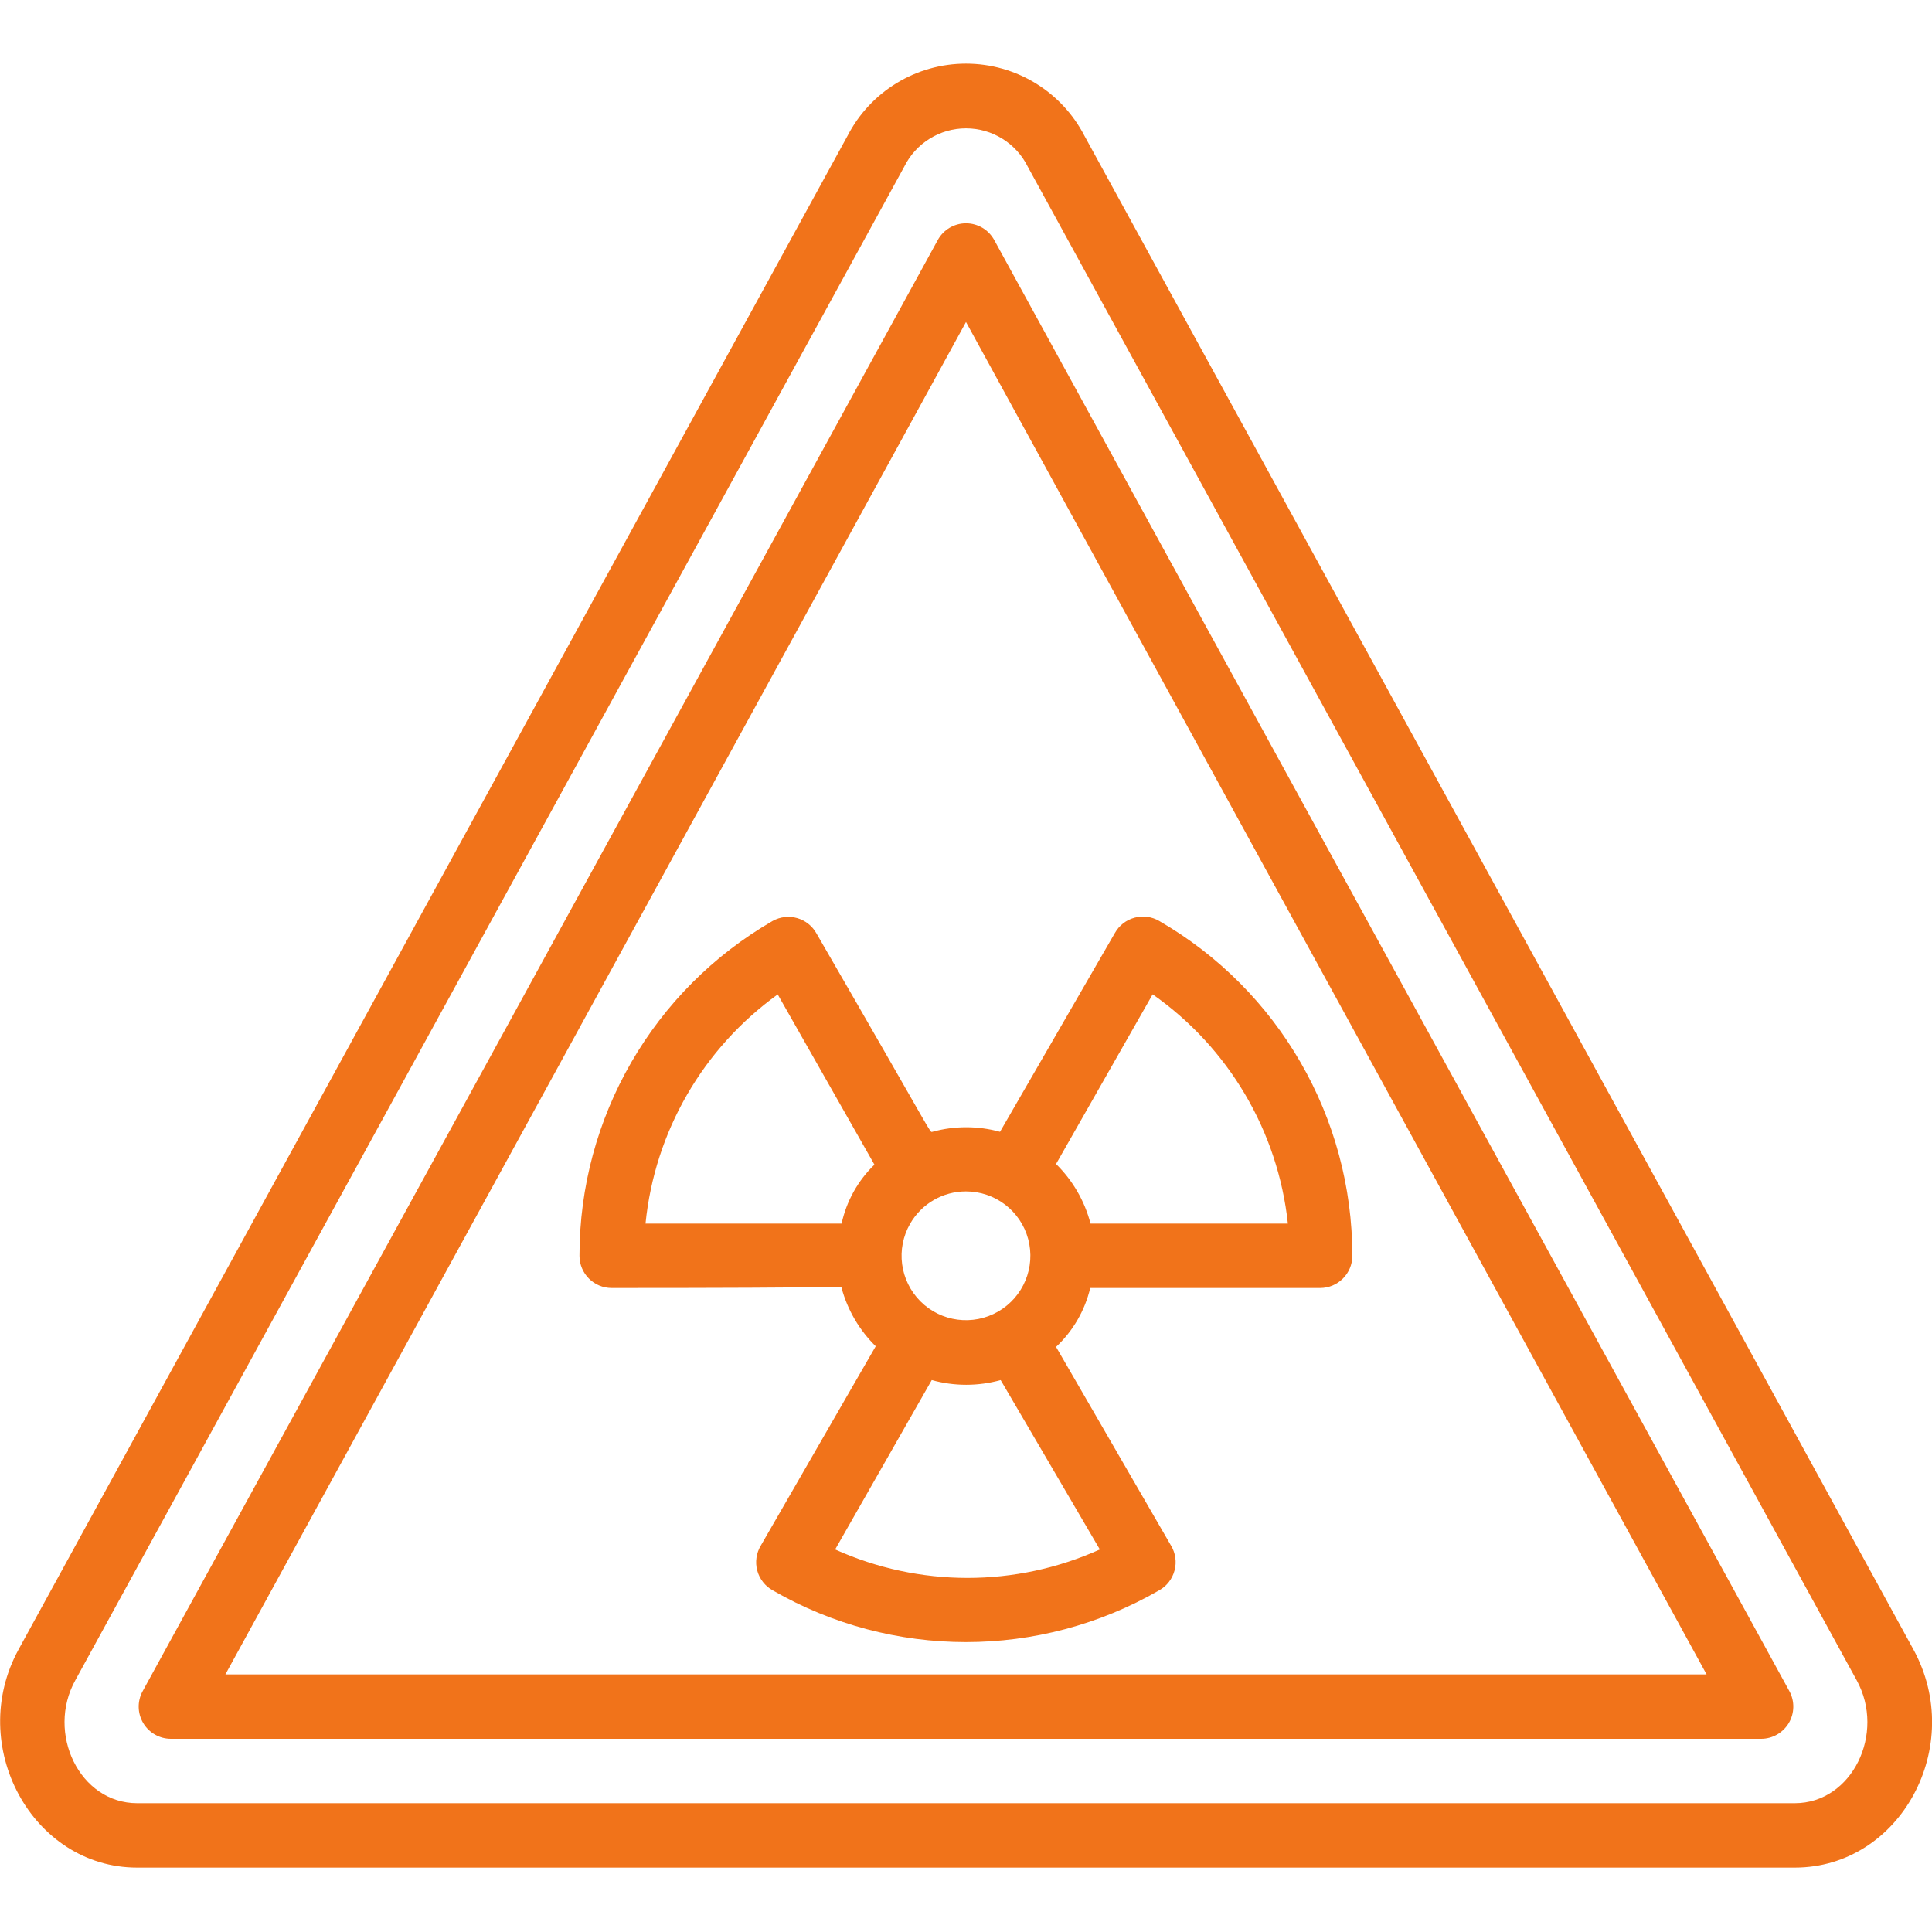 <svg width="33" height="33" viewBox="0 0 33 33" fill="none" xmlns="http://www.w3.org/2000/svg">
<g clip-path="url(#clip0)">
<path d="M2.343 31.9H30.657C32.461 31.9 33.588 29.826 32.681 28.171L18.524 2.321C18.133 1.563 17.352 1.087 16.5 1.087C15.647 1.087 14.866 1.563 14.476 2.321L0.319 28.171C-0.583 29.816 0.55 31.9 2.343 31.9ZM1.287 28.699L15.444 2.849C15.642 2.447 16.051 2.192 16.5 2.192C16.948 2.192 17.358 2.447 17.556 2.849L31.713 28.699C32.213 29.607 31.636 30.8 30.657 30.8H2.343C1.358 30.8 0.786 29.601 1.287 28.699Z" fill="#F1731A"/>
<path d="M2.921 29.7H30.08C30.274 29.701 30.454 29.598 30.554 29.431C30.653 29.264 30.657 29.057 30.564 28.886L16.984 4.103C16.888 3.925 16.702 3.814 16.5 3.814C16.298 3.814 16.112 3.925 16.016 4.103L2.437 28.886C2.343 29.057 2.347 29.264 2.446 29.431C2.546 29.598 2.726 29.701 2.921 29.7ZM16.5 5.5L29.15 28.6H3.85L16.5 5.5Z" fill="#F1731A"/>
<path d="M19.799 15.73C19.672 15.656 19.521 15.637 19.379 15.675C19.238 15.713 19.117 15.806 19.045 15.933L17.081 19.332C16.703 19.228 16.304 19.228 15.926 19.332C15.871 19.332 16.031 19.547 13.946 15.944C13.876 15.817 13.757 15.722 13.617 15.682C13.477 15.642 13.326 15.659 13.198 15.73C11.155 16.91 9.897 19.09 9.898 21.45C9.898 21.754 10.145 22 10.448 22C14.612 22 14.359 21.967 14.375 22C14.478 22.378 14.679 22.721 14.958 22.995L12.995 26.4C12.918 26.528 12.896 26.681 12.934 26.825C12.973 26.969 13.068 27.092 13.198 27.164C15.241 28.343 17.756 28.343 19.799 27.164C19.929 27.092 20.024 26.969 20.062 26.825C20.101 26.681 20.079 26.528 20.002 26.4L18.038 23.006C18.328 22.735 18.53 22.385 18.622 22H22.549C22.852 22 23.099 21.754 23.099 21.45C23.1 19.09 21.842 16.91 19.799 15.73ZM16.498 20.35C16.996 20.349 17.433 20.683 17.562 21.164C17.691 21.645 17.481 22.153 17.05 22.402C16.619 22.651 16.074 22.58 15.722 22.228C15.37 21.876 15.298 21.331 15.547 20.9C15.743 20.56 16.106 20.35 16.498 20.35ZM13.286 16.989L14.936 19.893C14.654 20.166 14.459 20.516 14.375 20.9H11.026C11.183 19.331 12.006 17.905 13.286 16.984V16.989ZM18.786 26.466C17.349 27.114 15.703 27.114 14.265 26.466L15.915 23.573C16.3 23.68 16.707 23.68 17.092 23.573L18.786 26.466ZM18.627 20.9C18.527 20.514 18.323 20.162 18.038 19.882L19.688 16.984C20.987 17.895 21.829 19.323 21.998 20.9H18.627Z" fill="#F1731A"/>
</g>
<defs>
<clipPath id="clip0">
<rect width="33" height="33" fill="white"/>
</clipPath>
</defs>
</svg>
